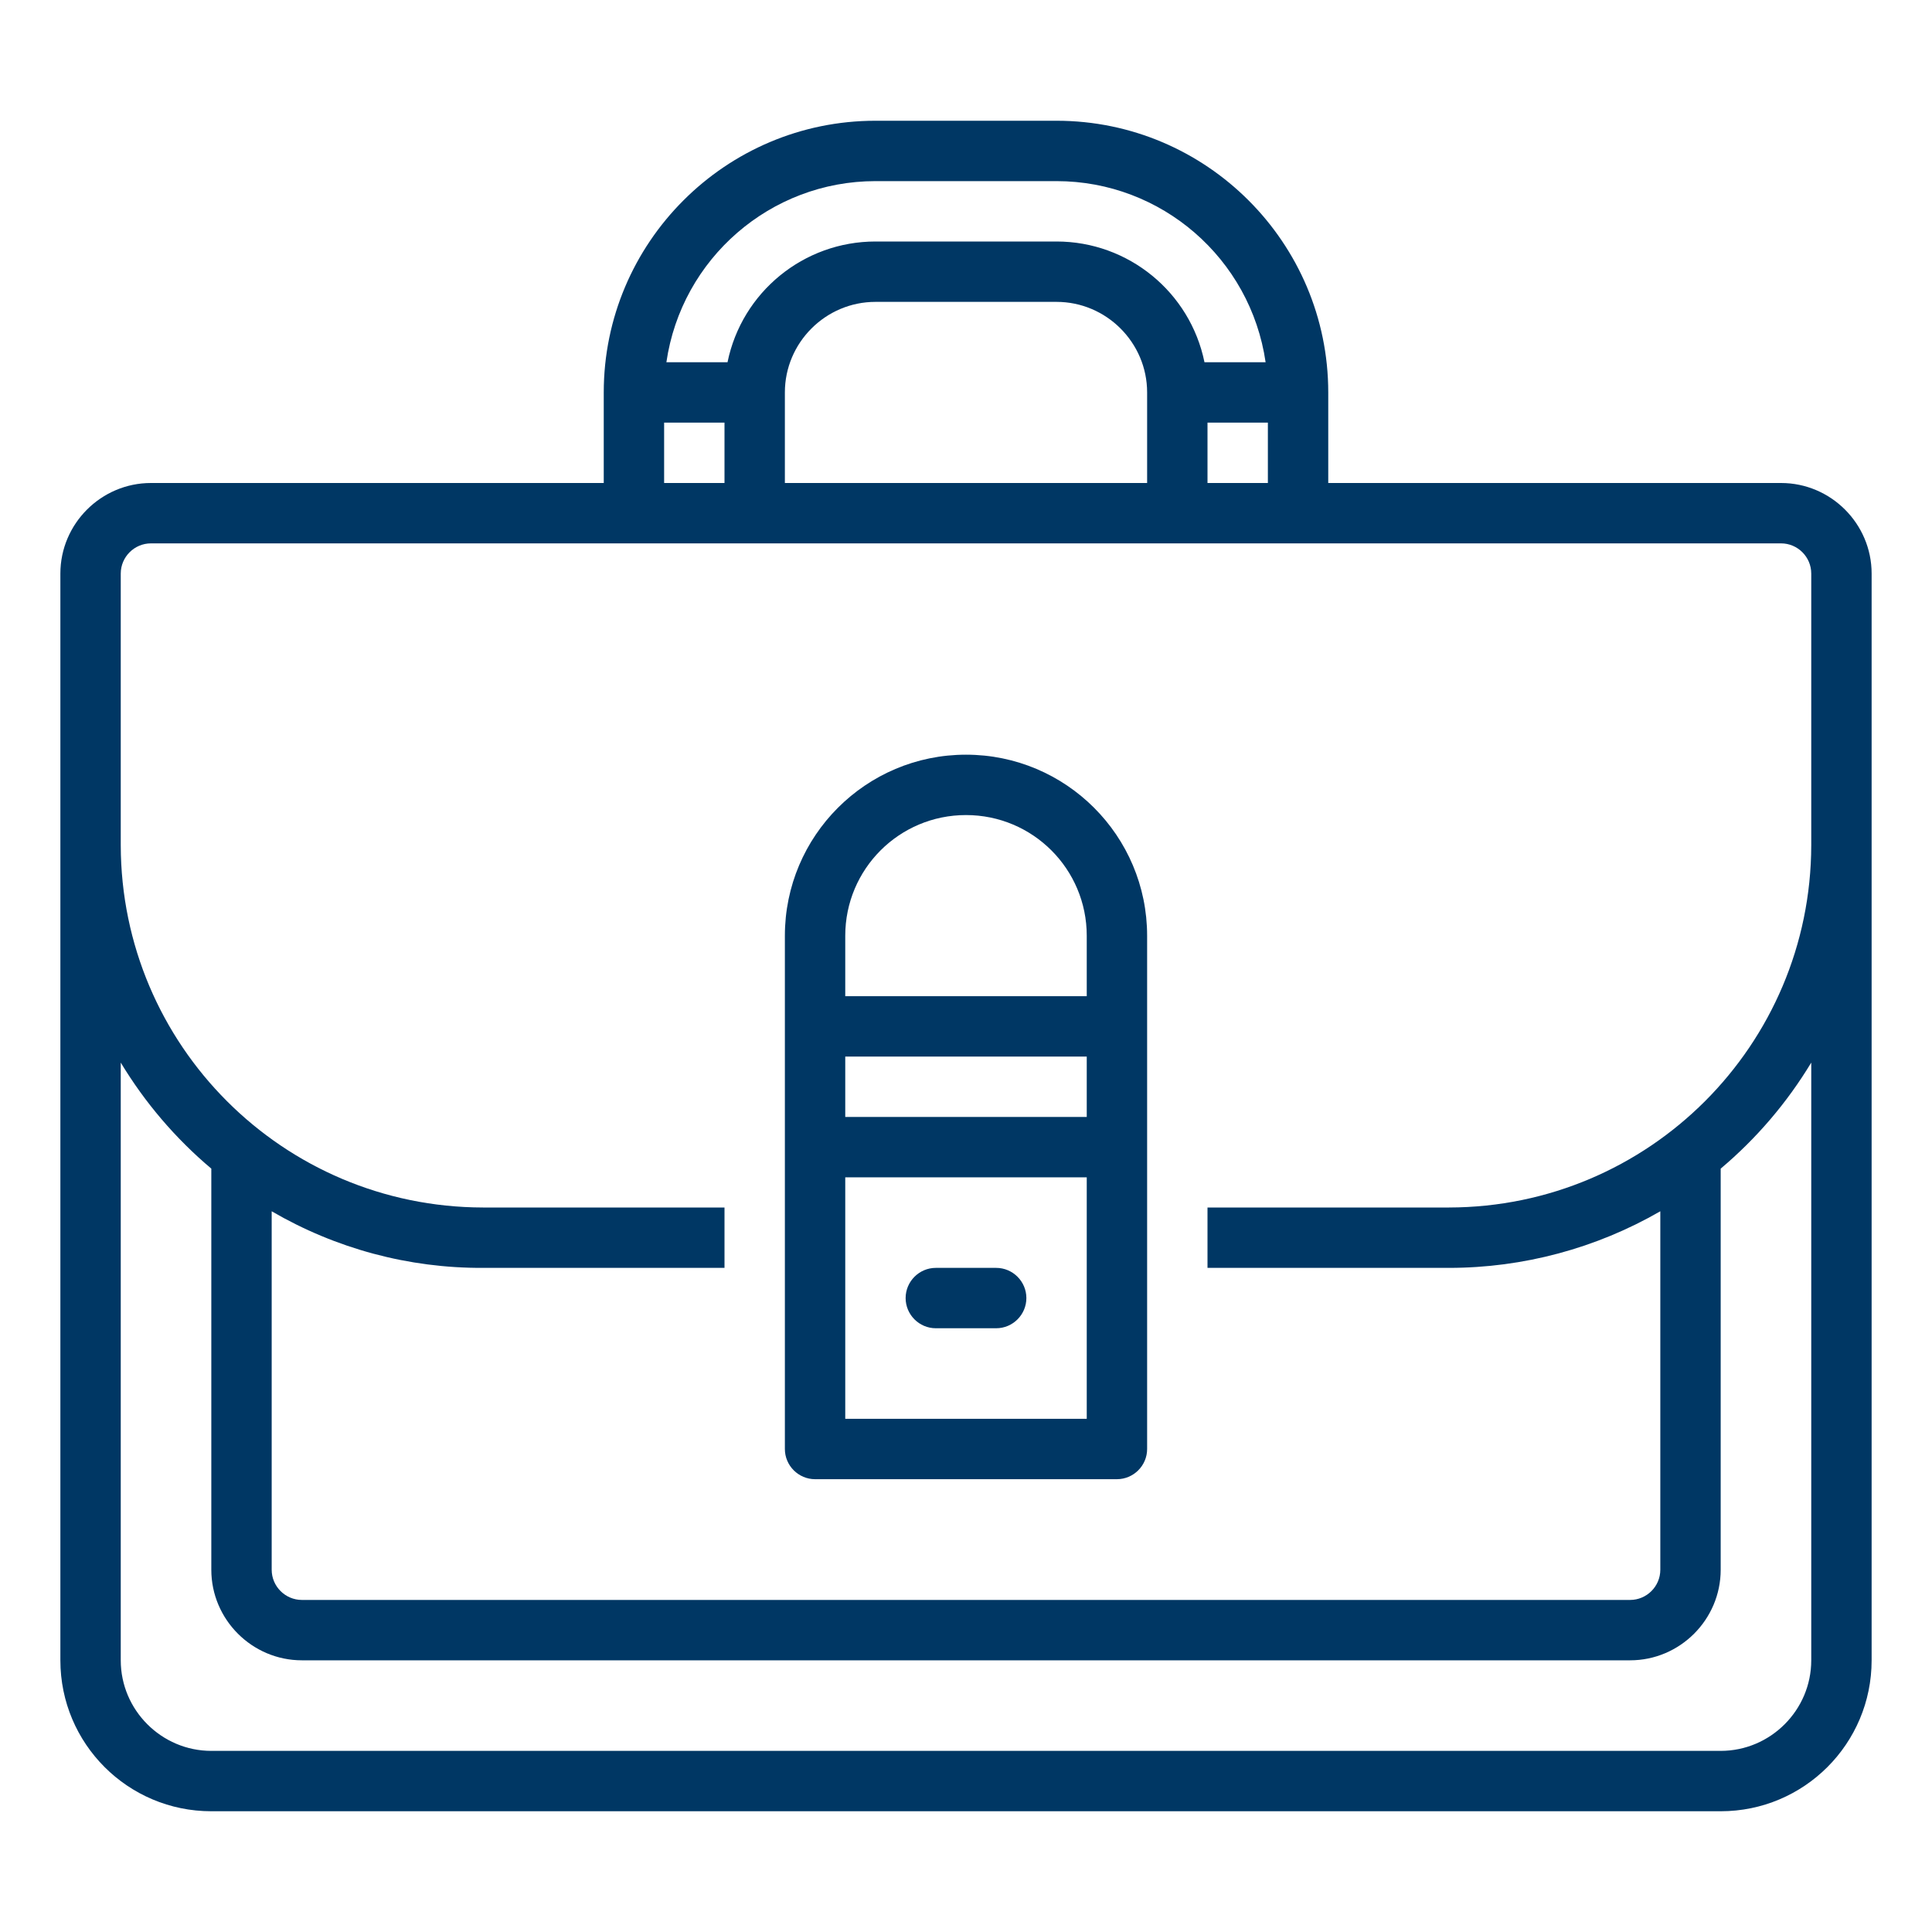 <?xml version="1.0" encoding="utf-8"?>
<!-- Generator: Adobe Illustrator 25.0.1, SVG Export Plug-In . SVG Version: 6.00 Build 0)  -->
<svg version="1.1" id="outline" xmlns="http://www.w3.org/2000/svg" xmlns:xlink="http://www.w3.org/1999/xlink" x="0px" y="0px"
	 viewBox="0 0 512 512" style="enable-background:new 0 0 512 512;" xml:space="preserve">
<style type="text/css">
	.st0{fill:#003764;}
</style>
<path class="st0" d="M472,128H352v-24c0-39.7-32.3-72-72-72h-48c-39.7,0-72,32.3-72,72v24H40c-13.2,0-24,10.8-24,24v288
	c0,22.1,17.9,40,40,40h400c22.1,0,40-17.9,40-40V152C496,138.8,485.2,128,472,128z M320,128v-16h16v16H320z M304,128h-96v-24
	c0-13.2,10.8-24,24-24h48c13.2,0,24,10.8,24,24V128z M232,48h48c27.8,0,51.4,20.5,55.4,48h-16.2C315.4,77.4,299,64,280,64h-48
	c-19,0-35.4,13.4-39.2,32h-16.2C180.6,68.5,204.2,48,232,48z M176,112h16v16h-16V112z M480,440c0,13.2-10.8,24-24,24H56
	c-13.2,0-24-10.8-24-24V281.6c6.4,10.6,14.5,20.1,24,28.1V416c0,13.2,10.8,24,24,24h352c13.2,0,24-10.8,24-24V309.7
	c9.5-8,17.6-17.5,24-28.1V440z M384,320h-64v16h64c19.7,0,39-5.2,56-15v95c0,4.4-3.6,8-8,8H80c-4.4,0-8-3.6-8-8v-95
	c17,9.9,36.3,15.1,56,15h64v-16h-64c-53-0.1-95.9-43-96-96v-72c0-4.4,3.6-8,8-8h432c4.4,0,8,3.6,8,8v72C479.9,277,437,319.9,384,320
	z"/>
<path class="st0" d="M256,200c-26.5,0-48,21.5-48,48v136c0,4.4,3.6,8,8,8c0,0,0,0,0,0h80c4.4,0,8-3.6,8-8c0,0,0,0,0,0V248
	C304,221.5,282.5,200,256,200z M256,216c17.7,0,32,14.3,32,32v16h-64v-16C224,230.3,238.3,216,256,216z M288,280v16h-64v-16H288z
	 M224,376v-64h64v64H224z"/>
<path class="st0" d="M264,336h-16c-4.4,0-8,3.6-8,8s3.6,8,8,8h16c4.4,0,8-3.6,8-8S268.4,336,264,336z"/>
</svg>
